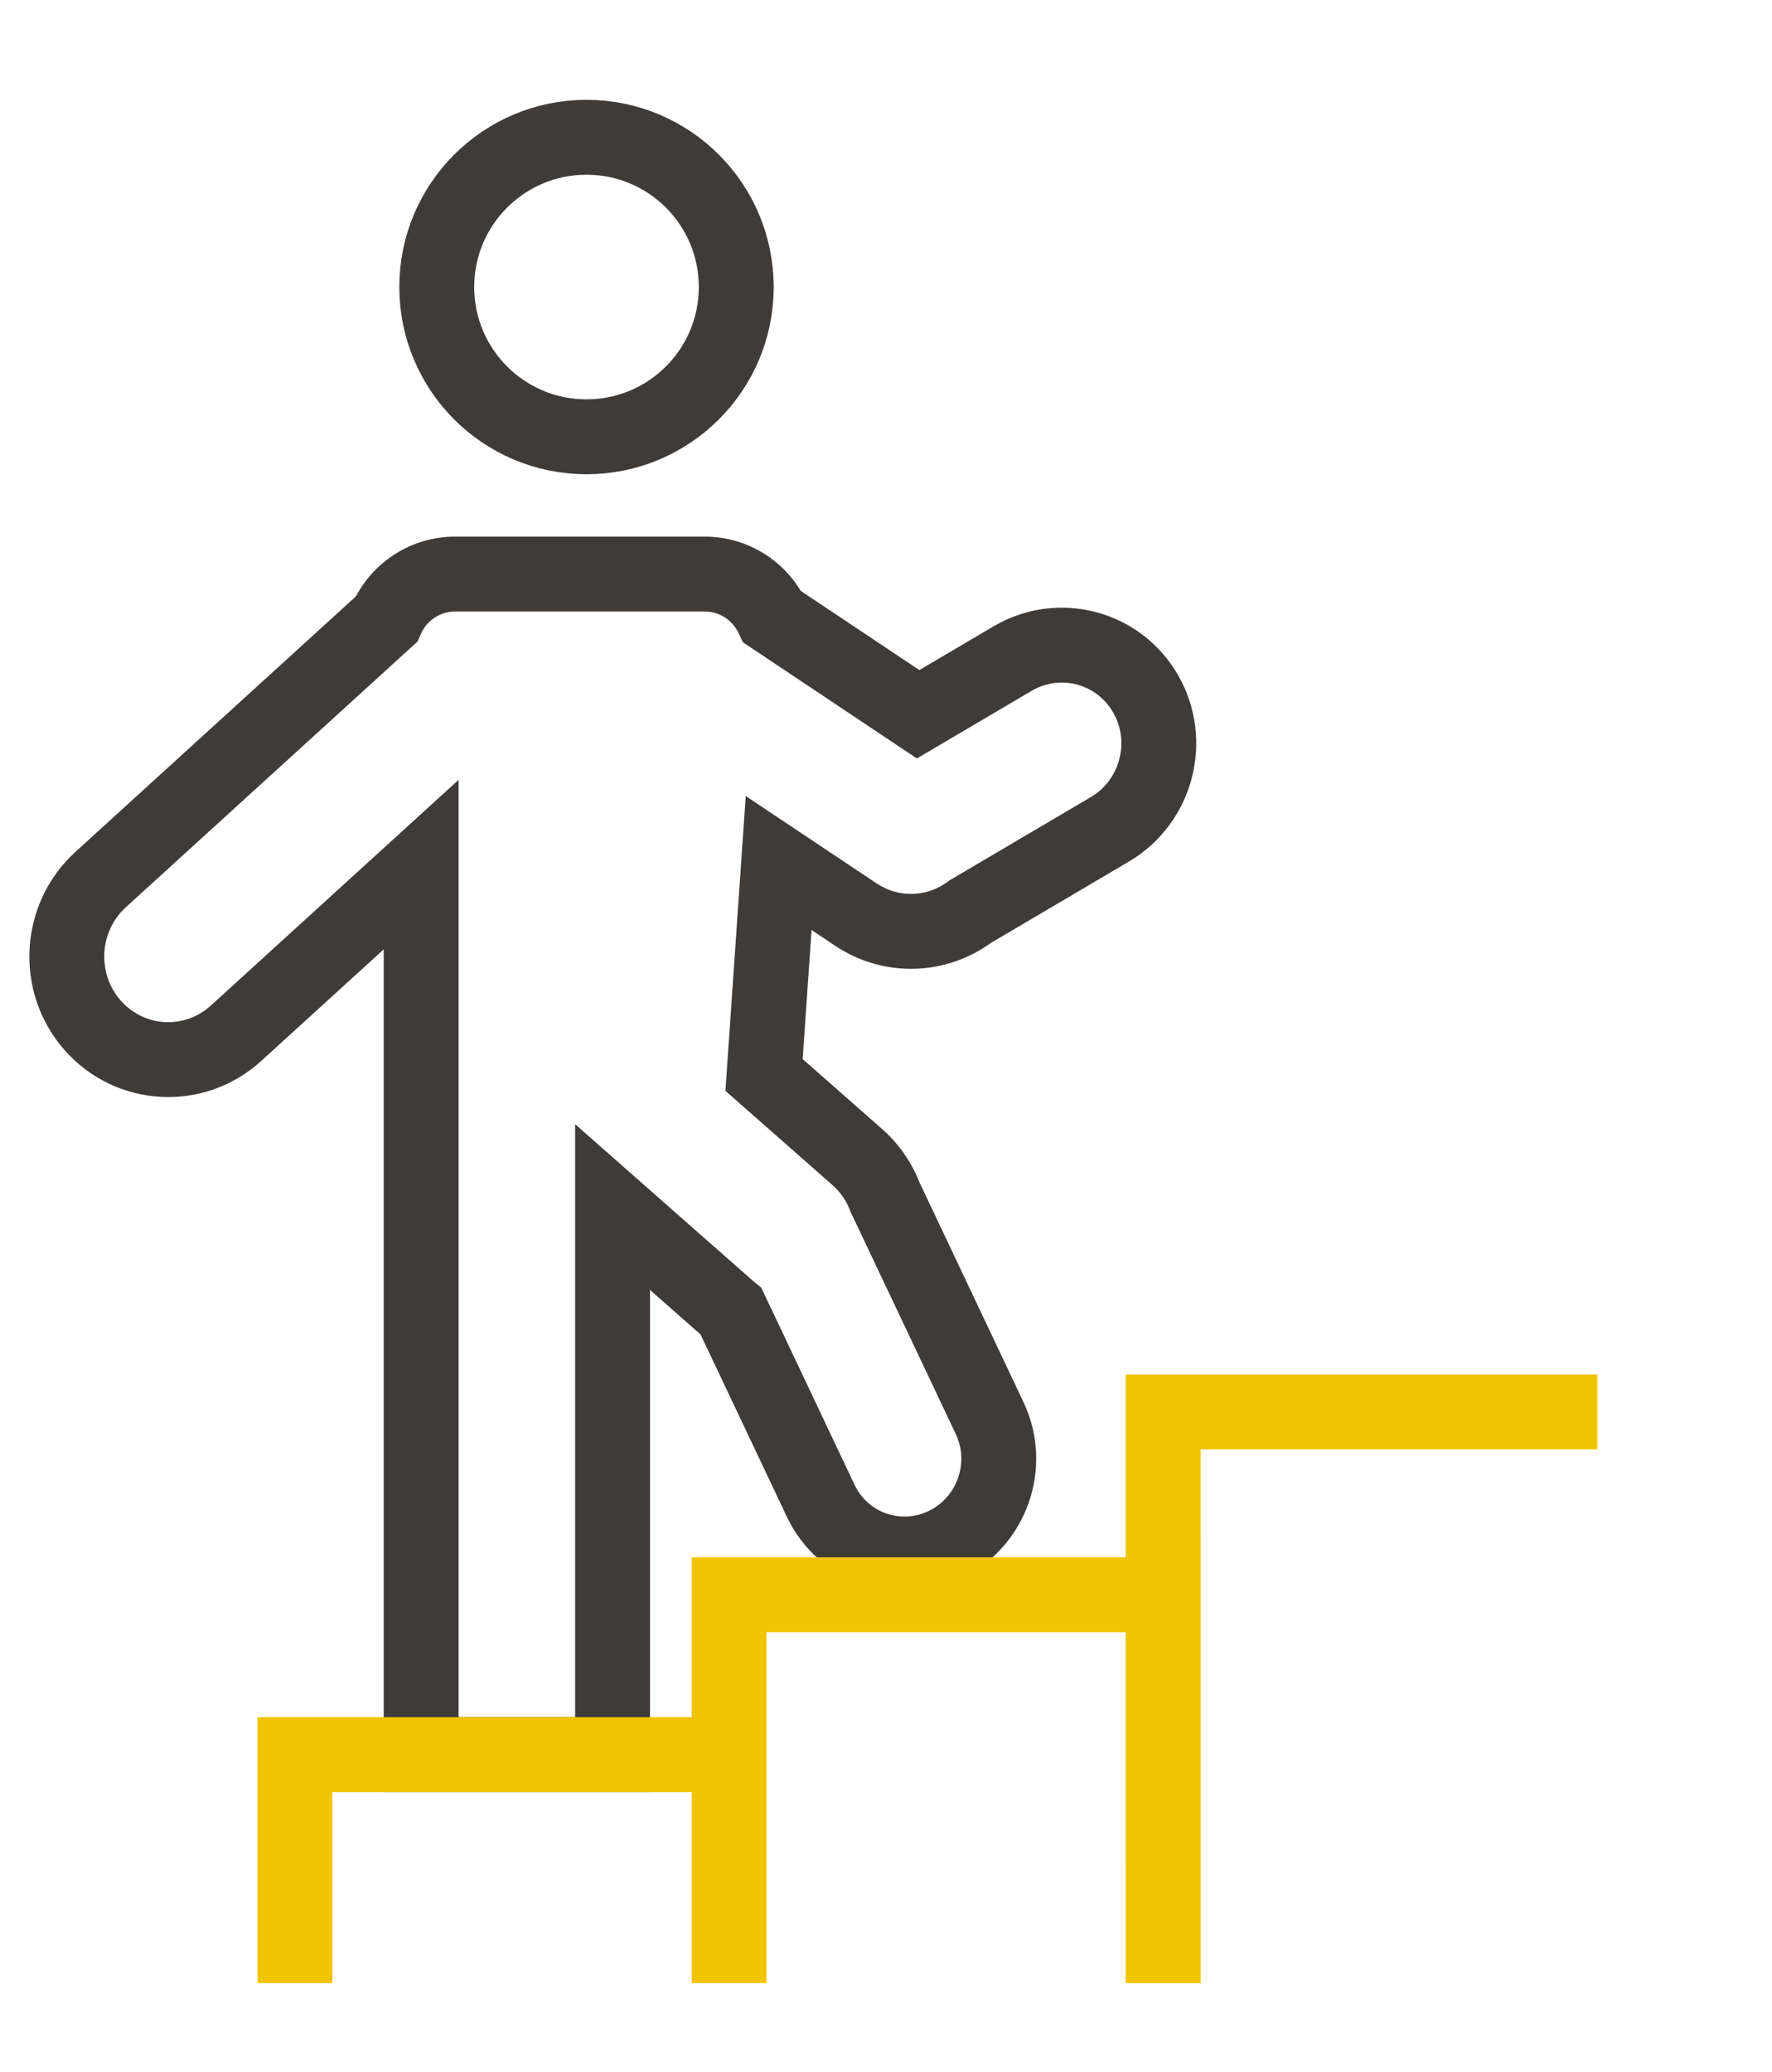<?xml version="1.0" encoding="UTF-8"?>
<svg xmlns="http://www.w3.org/2000/svg" width="71" height="83" viewBox="0 0 71 83" fill="none">
  <circle cx="23.5" cy="11.5" r="6" stroke="#3F3B38" stroke-width="3"></circle>
  <path d="M28.237 23L28.237 21.5H28.237V23ZM30.945 24.717L29.59 25.36L29.768 25.734L30.113 25.964L30.945 24.717ZM36.787 28.616L35.954 29.864L36.737 30.387L37.549 29.909L36.787 28.616ZM40.567 26.389L41.329 27.681L41.329 27.681L40.567 26.389ZM45.909 27.809L47.212 27.066L47.212 27.066L45.909 27.809ZM44.468 33.227L45.229 34.52L45.23 34.52L44.468 33.227ZM38.872 36.525L38.111 35.233L38.039 35.275L37.972 35.325L38.872 36.525ZM34.294 36.643L33.461 37.89L33.461 37.89L34.294 36.643ZM31.198 34.576L32.031 33.329L29.88 31.892L29.702 34.473L31.198 34.576ZM30.613 43.067L29.117 42.964L29.066 43.703L29.622 44.193L30.613 43.067ZM34.355 46.362L35.347 45.237L35.347 45.236L34.355 46.362ZM35.453 47.944L34.053 48.482L34.073 48.535L34.097 48.586L35.453 47.944ZM39.653 56.816L41.009 56.175L41.009 56.175L39.653 56.816ZM37.881 61.878L38.54 63.225L38.54 63.225L37.881 61.878ZM32.885 60.129L34.24 59.487L34.24 59.487L32.885 60.129ZM29.289 52.534L30.645 51.892L30.5 51.587L30.239 51.374L29.289 52.534ZM29.177 52.44L28.185 53.566L28.185 53.566L29.177 52.44ZM24.544 48.36L25.535 47.235L23.044 45.041V48.36H24.544ZM24.544 70.299V71.799H26.044V70.299H24.544ZM16.874 70.299H15.374V71.799H16.874V70.299ZM16.874 34.641H18.374V31.245L15.864 33.532L16.874 34.641ZM9.458 41.395L10.468 42.505L10.468 42.504L9.458 41.395ZM3.713 41.079L2.587 42.071L2.587 42.071L3.713 41.079ZM4.033 35.238L3.023 34.129L3.023 34.129L4.033 35.238ZM15.483 24.809L16.494 25.918L16.732 25.701L16.86 25.405L15.483 24.809ZM28.237 23L28.237 24.5C28.83 24.5 29.346 24.846 29.59 25.36L30.945 24.717L32.3 24.074C31.582 22.559 30.039 21.5 28.237 21.5L28.237 23ZM30.945 24.717L30.113 25.964L35.954 29.864L36.787 28.616L37.62 27.369L31.778 23.469L30.945 24.717ZM36.787 28.616L37.549 29.909L41.329 27.681L40.567 26.389L39.806 25.096L36.026 27.324L36.787 28.616ZM40.567 26.389L41.329 27.681C42.481 27.002 43.944 27.391 44.606 28.552L45.909 27.809L47.212 27.066C45.72 24.45 42.399 23.568 39.806 25.096L40.567 26.389ZM45.909 27.809L44.606 28.552C45.277 29.728 44.873 31.248 43.706 31.935L44.468 33.227L45.23 34.52C47.809 32.999 48.695 29.667 47.212 27.066L45.909 27.809ZM44.468 33.227L43.706 31.935L38.111 35.233L38.872 36.525L39.634 37.818L45.229 34.52L44.468 33.227ZM38.872 36.525L37.972 35.325C37.161 35.933 36.028 35.997 35.127 35.395L34.294 36.643L33.461 37.89C35.449 39.217 37.969 39.077 39.772 37.726L38.872 36.525ZM34.294 36.643L35.127 35.395L32.031 33.329L31.198 34.576L30.366 35.824L33.461 37.89L34.294 36.643ZM31.198 34.576L29.702 34.473L29.117 42.964L30.613 43.067L32.11 43.17L32.695 34.679L31.198 34.576ZM30.613 43.067L29.622 44.193L33.364 47.488L34.355 46.362L35.347 45.236L31.605 41.942L30.613 43.067ZM34.355 46.362L33.364 47.488C33.679 47.766 33.909 48.107 34.053 48.482L35.453 47.944L36.854 47.407C36.544 46.599 36.041 45.848 35.347 45.237L34.355 46.362ZM35.453 47.944L34.097 48.586L38.298 57.458L39.653 56.816L41.009 56.175L36.809 47.303L35.453 47.944ZM39.653 56.816L38.297 57.458C38.837 58.597 38.354 59.977 37.222 60.531L37.881 61.878L38.54 63.225C41.147 61.95 42.251 58.797 41.009 56.175L39.653 56.816ZM37.881 61.878L37.222 60.531C36.103 61.078 34.773 60.612 34.24 59.487L32.885 60.129L31.529 60.771C32.777 63.407 35.92 64.507 38.54 63.225L37.881 61.878ZM32.885 60.129L34.24 59.487L30.645 51.892L29.289 52.534L27.933 53.176L31.529 60.771L32.885 60.129ZM29.289 52.534L30.239 51.374C30.189 51.332 30.179 51.324 30.168 51.315L29.177 52.44L28.185 53.566C28.248 53.621 28.314 53.675 28.339 53.695L29.289 52.534ZM29.177 52.44L30.168 51.315L25.535 47.235L24.544 48.36L23.553 49.486L28.185 53.566L29.177 52.44ZM24.544 48.36H23.044V70.299H24.544H26.044V48.36H24.544ZM24.544 70.299V68.799H16.874V70.299V71.799H24.544V70.299ZM16.874 70.299H18.374V34.641H16.874H15.374V70.299H16.874ZM16.874 34.641L15.864 33.532L8.448 40.287L9.458 41.395L10.468 42.504L17.884 35.75L16.874 34.641ZM9.458 41.395L8.448 40.286C7.393 41.248 5.783 41.159 4.838 40.087L3.713 41.079L2.587 42.071C4.639 44.399 8.173 44.595 10.468 42.505L9.458 41.395ZM3.713 41.079L4.838 40.087C3.881 39.001 3.974 37.322 5.043 36.347L4.033 35.238L3.023 34.129C0.742 36.207 0.548 39.757 2.587 42.071L3.713 41.079ZM4.033 35.238L5.043 36.347L16.494 25.918L15.483 24.809L14.473 23.7L3.023 34.129L4.033 35.238ZM15.483 24.809L16.86 25.405C17.092 24.87 17.623 24.5 18.237 24.5V23V21.5C16.385 21.5 14.797 22.619 14.107 24.212L15.483 24.809ZM18.237 23V24.5H28.237V23V21.5H18.237V23Z" fill="#3F3B38"></path>
  <path d="M11.82 79.453V70.299H30.129" stroke="#F0C400" stroke-width="3"></path>
  <path d="M29.213 79.453L29.213 63.891H46.606" stroke="#F0C400" stroke-width="3"></path>
  <path d="M46.607 79.453L46.606 56.568H63.999" stroke="#F0C400" stroke-width="3"></path>
</svg>
